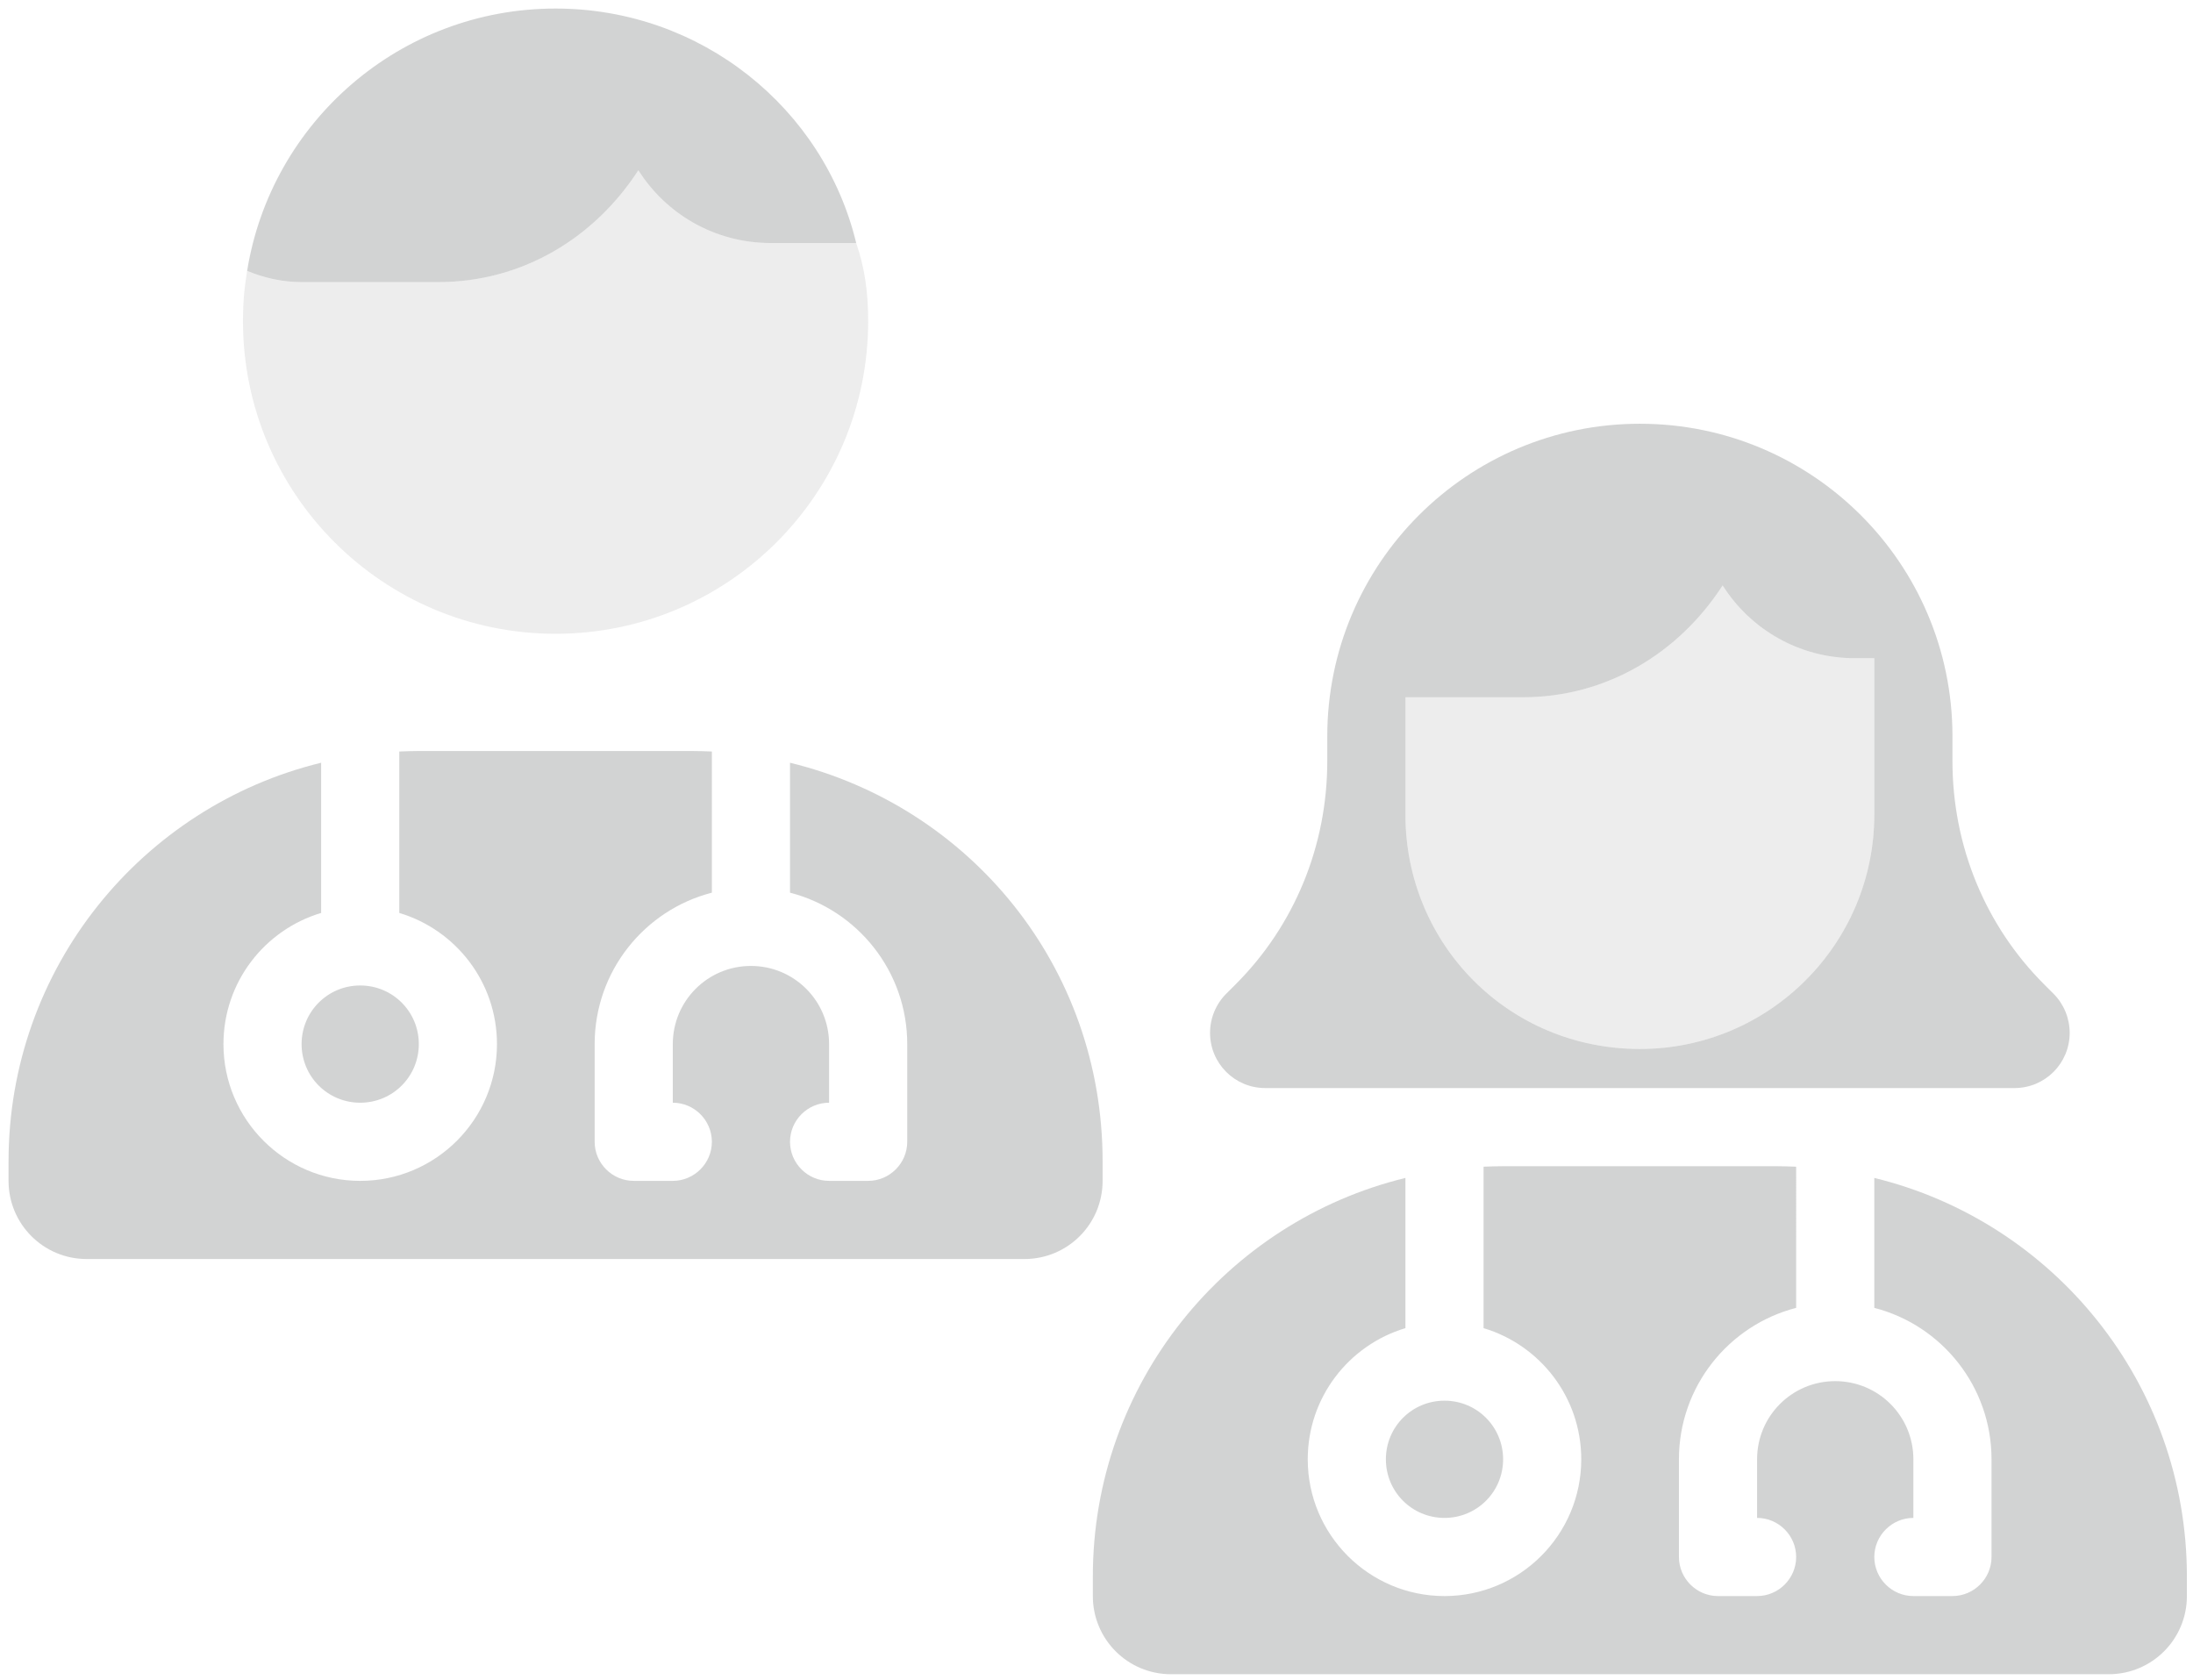 <?xml version="1.0" encoding="utf-8"?>
<!-- Generator: Adobe Illustrator 27.3.1, SVG Export Plug-In . SVG Version: 6.00 Build 0)  -->
<svg version="1.1" id="Layer_1" xmlns="http://www.w3.org/2000/svg" xmlns:xlink="http://www.w3.org/1999/xlink" x="0px" y="0px"
	 viewBox="0 0 898 688" style="enable-background:new 0 0 898 688;" xml:space="preserve">
<style type="text/css">
	.st0{opacity:0.5;fill:#A7A8A9;enable-background:new    ;}
	.st1{opacity:0.2;fill:#A7A8A9;enable-background:new    ;}
</style>
<path class="st0" d="M518.1,445.5c-12.5,0-22.6-10.1-22.6-22.6c0-6,2.4-11.8,6.6-16l3.9-3.9c24-24,37.5-56.6,37.5-91.4v-10.1
	c0-70.7,57.3-128,128-128c70.6,0,127.8,57.1,128,127.6v0.8v0.2v9.5c0,34.8,13.5,67.4,37.5,91.4l3.9,3.9c4.2,4.2,6.6,10,6.6,16
	c0,12.5-10.1,22.6-22.6,22.6H518.1z M575.5,285.5v48c0,53,42.1,96,96,96c53,0,96-43,96-96v-64h-8c-22.8,0-42.8-11.9-54.1-29.8
	c-17.8,27.5-47.3,45.8-81.9,45.8H575.5z M735.5,535.5c-27.6,7.1-48,32.2-48,62v40c0,8.8,7.2,16,16,16h16c8.8,0,16-7.2,16-16
	s-7.2-16-16-16v-24c0-17.7,14.3-32,32-32s32,14.3,32,32v24c-8.8,0-16,7.2-16,16s7.2,16,16,16h16c8.8,0,16-7.2,16-16v-40
	c0-29.8-20.4-54.9-48-62v-53.2c73.5,17.9,128,84.2,128,163.2v8c0,17.7-14.3,32-32,32h-384c-17.7,0-32-14.3-32-32v-8
	c0-79,54.5-145.3,128-163.2v61.5c-23.1,6.9-40,28.3-40,53.7c0,30.9,25.1,56,56,56s56-25.1,56-56c0-25.4-16.9-46.8-40-53.7v-66.1
	c2.7-0.1,5.3-0.2,8-0.2h112c2.7,0,5.3,0.1,8,0.2V535.5z M615.5,597.5c0,13.3-10.7,24-24,24s-24-10.7-24-24s10.7-24,24-24
	S615.5,584.2,615.5,597.5z"/>
<path class="st1" d="M759.5,269.5h8v64c0,53-43,96-96,96c-53.9,0-96-43-96-96v-48h48c34.6,0,64.1-18.3,81.9-45.8
	C716.7,257.6,736.7,269.5,759.5,269.5L759.5,269.5z"/>
<path class="st0" d="M101.2,110.9C111,50,163.8,3.5,227.5,3.5c59.6,0,109.8,40.8,123.1,96h-35.1c-22.8,0-42.8-11.9-54.1-29.8
	c-17.8,27.5-47.3,45.8-81.9,45.8h-56C115.6,115.5,108,113.8,101.2,110.9L101.2,110.9z M291.5,365.5c-27.6,7.1-48,32.2-48,62v40
	c0,8.8,7.2,16,16,16h16c8.8,0,16-7.2,16-16s-7.2-16-16-16v-24c0-17.7,14.3-32,32-32s32,14.3,32,32v24c-8.8,0-16,7.2-16,16
	s7.2,16,16,16h16c8.8,0,16-7.2,16-16v-40c0-29.8-20.4-54.9-48-62v-53.2c73.5,17.9,128,83.3,128,163.2v8c0,17.7-14.3,32-32,32h-384
	c-17.7,0-32-14.3-32-32v-8c0-79,54.5-145.3,128-163.2v61.5c-23.1,6.9-40,28.3-40,53.7c0,30.9,25.1,56,56,56s56-25.1,56-56
	c0-25.4-16.9-46.8-40-53.7v-66.1c2.7-0.1,5.3-0.2,8-0.2h112c2.7,0,5.3,0.1,8,0.2V365.5z M171.5,427.5c0,13.3-10.7,24-24,24
	s-24-10.7-24-24s10.7-24,24-24S171.5,414.2,171.5,427.5z"/>
<path class="st1" d="M261.4,69.7c11.3,17.9,31.3,29.8,54.1,29.8h35.1c3.5,10.2,4.9,20.1,4.9,32c0,70.7-57.3,128-128,128
	s-128-57.3-128-128c0-7.9,0.6-13.9,1.7-20.6c6.8,3,14.4,4.6,22.3,4.6h56C214.1,115.5,243.6,97.2,261.4,69.7L261.4,69.7z"/>
</svg>
